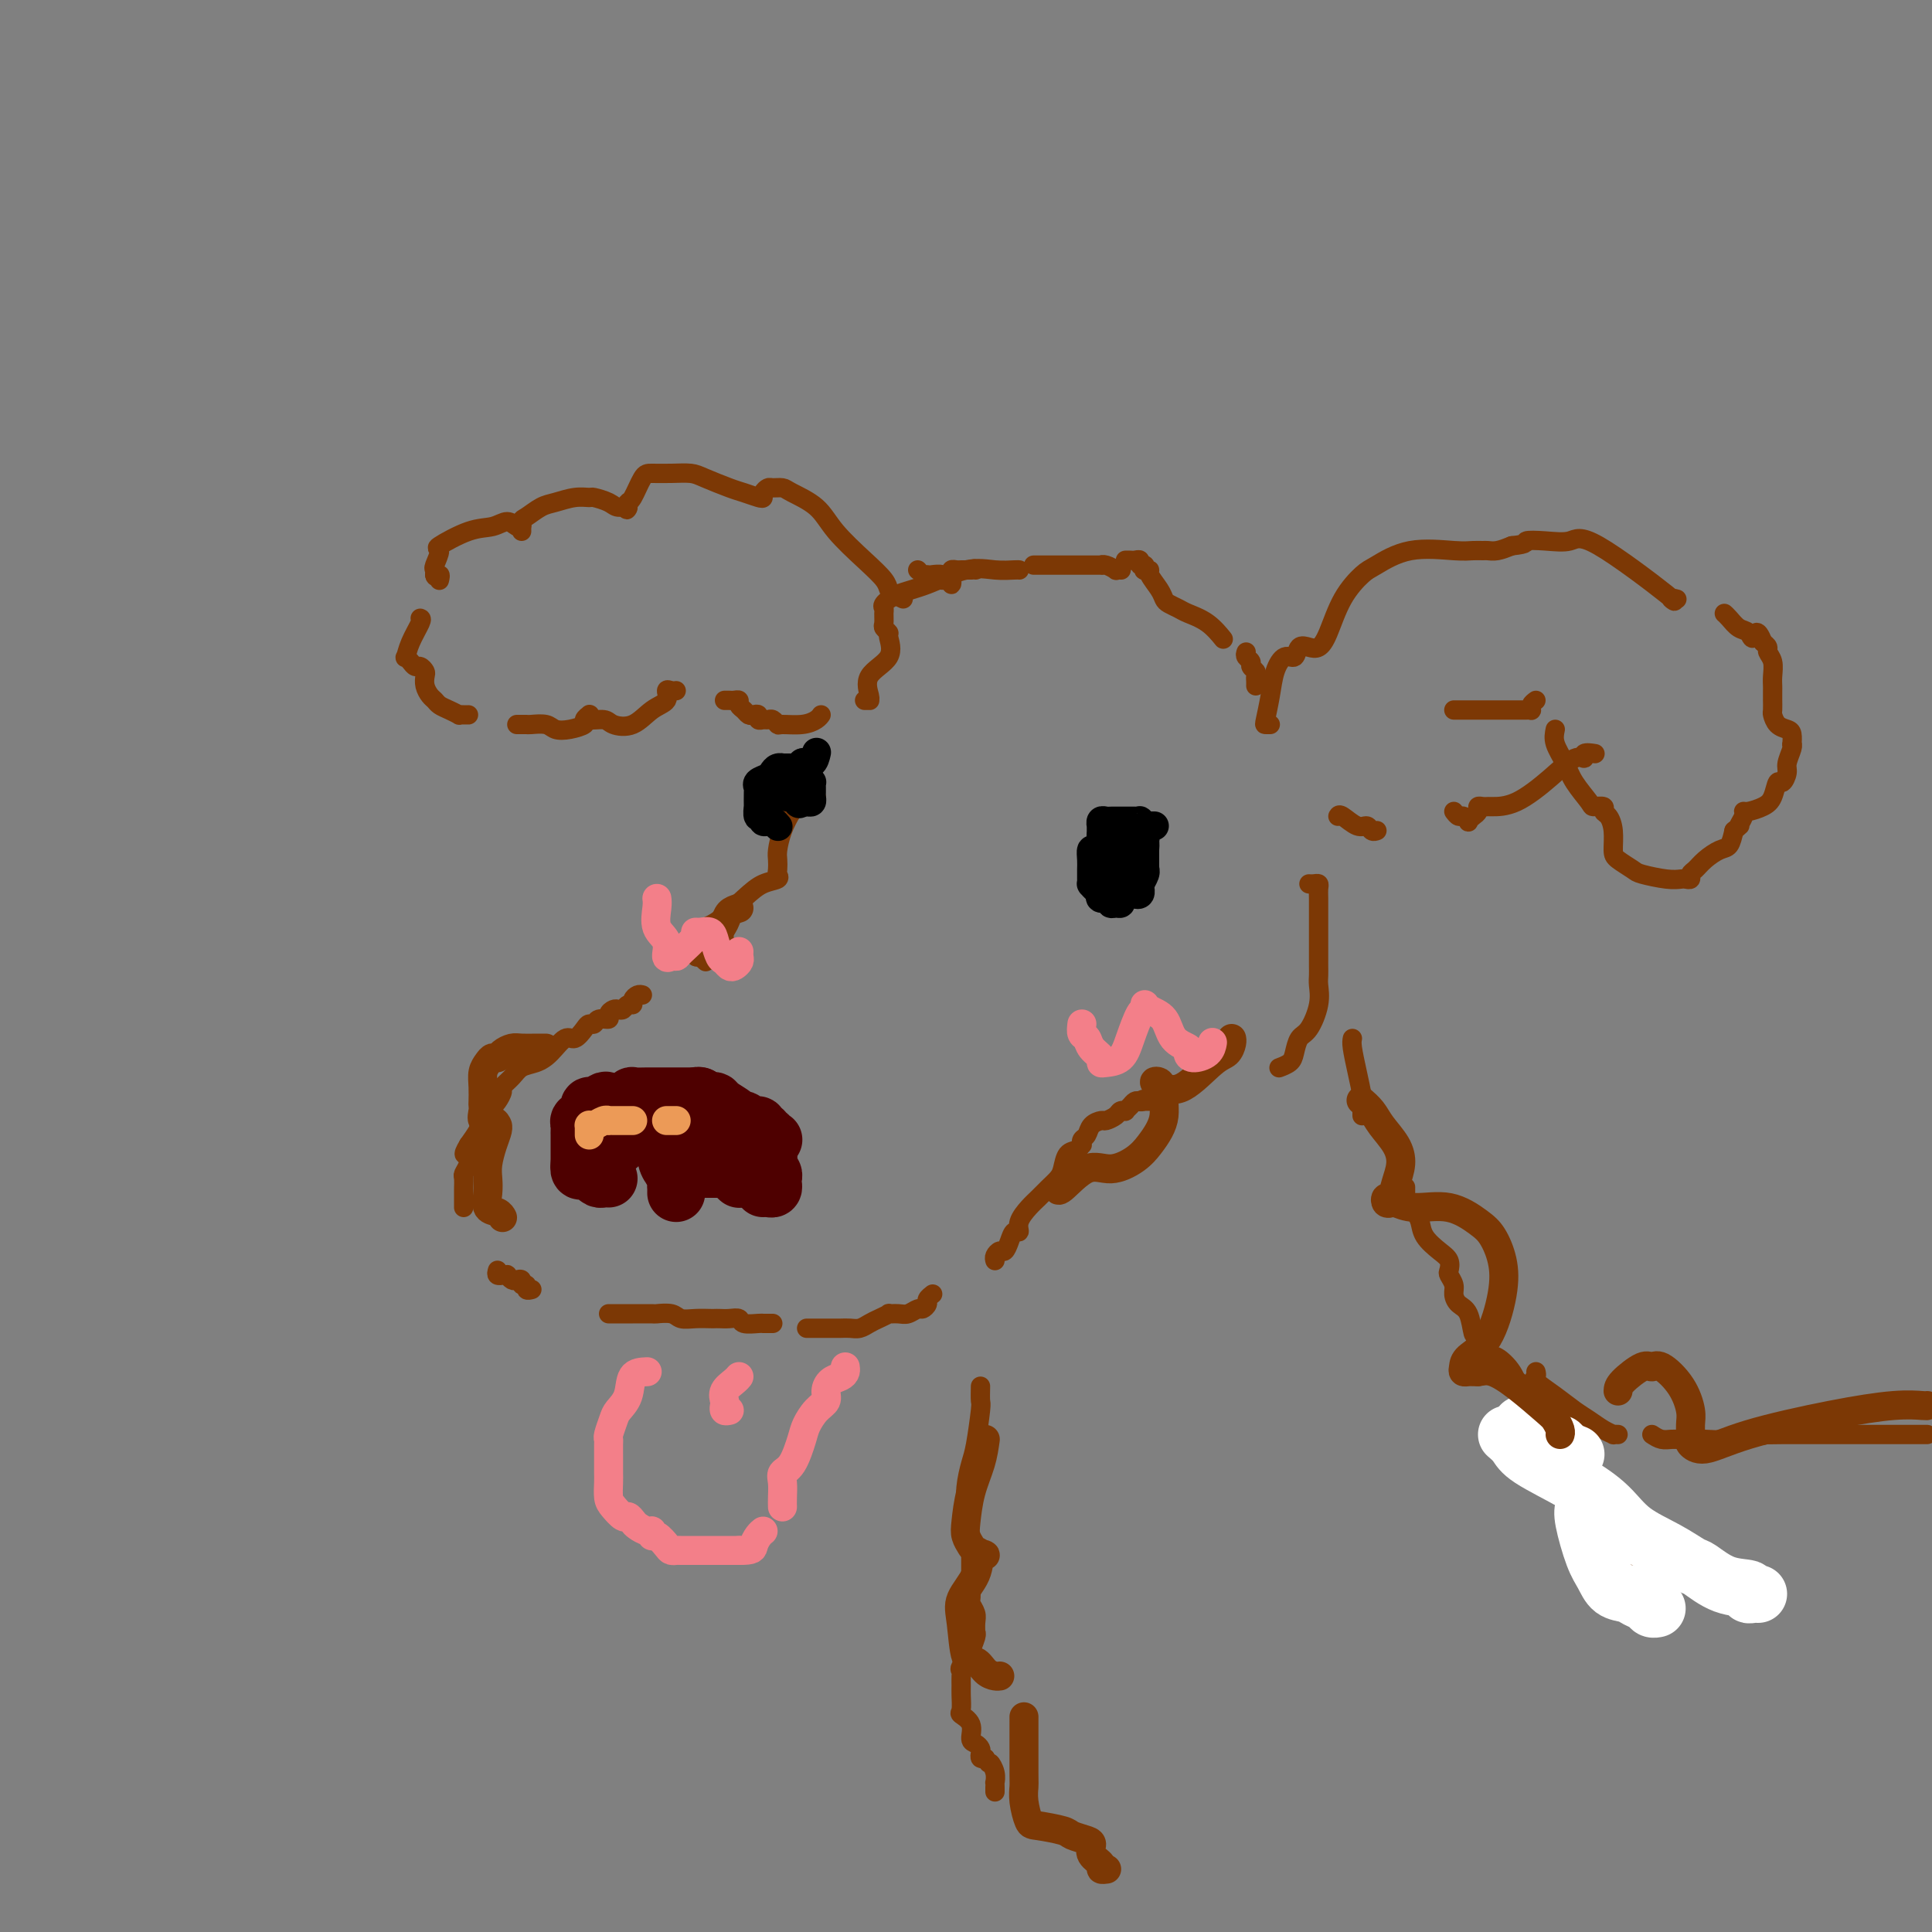 <svg viewBox='0 0 400 400' version='1.1' xmlns='http://www.w3.org/2000/svg' xmlns:xlink='http://www.w3.org/1999/xlink'><rect x="0" y="0" width="400" height="400" fill="#808080" stroke="none"/><g fill='none' stroke='rgb(124,56,5)' stroke-width='4' stroke-linecap='round' stroke-linejoin='round'><path d='M187,124c-0.741,-0.348 -1.483,-0.696 -2,-1c-0.517,-0.304 -0.811,-0.563 -1,-1c-0.189,-0.437 -0.275,-1.052 -1,-2c-0.725,-0.948 -2.091,-2.230 -4,-4c-1.909,-1.770 -4.361,-4.029 -6,-6c-1.639,-1.971 -2.466,-3.653 -4,-5c-1.534,-1.347 -3.774,-2.358 -5,-3c-1.226,-0.642 -1.439,-0.915 -2,-1c-0.561,-0.085 -1.472,0.016 -2,0c-0.528,-0.016 -0.673,-0.151 -1,0c-0.327,0.151 -0.837,0.588 -1,1c-0.163,0.412 0.020,0.797 0,1c-0.020,0.203 -0.245,0.222 -1,0c-0.755,-0.222 -2.042,-0.687 -3,-1c-0.958,-0.313 -1.587,-0.476 -3,-1c-1.413,-0.524 -3.610,-1.408 -5,-2c-1.390,-0.592 -1.973,-0.890 -3,-1c-1.027,-0.110 -2.500,-0.030 -4,0c-1.500,0.030 -3.029,0.011 -4,0c-0.971,-0.011 -1.384,-0.013 -2,1c-0.616,1.013 -1.435,3.042 -2,4c-0.565,0.958 -0.876,0.845 -1,1c-0.124,0.155 -0.062,0.577 0,1'/><path d='M130,105c-0.672,1.071 0.148,0.249 0,0c-0.148,-0.249 -1.263,0.076 -2,0c-0.737,-0.076 -1.096,-0.553 -2,-1c-0.904,-0.447 -2.352,-0.864 -3,-1c-0.648,-0.136 -0.496,0.009 -1,0c-0.504,-0.009 -1.666,-0.173 -3,0c-1.334,0.173 -2.841,0.682 -4,1c-1.159,0.318 -1.971,0.446 -3,1c-1.029,0.554 -2.275,1.535 -3,2c-0.725,0.465 -0.929,0.413 -1,1c-0.071,0.587 -0.010,1.813 0,2c0.010,0.187 -0.029,-0.664 0,-1c0.029,-0.336 0.128,-0.156 0,0c-0.128,0.156 -0.484,0.287 -1,0c-0.516,-0.287 -1.191,-0.994 -2,-1c-0.809,-0.006 -1.751,0.688 -3,1c-1.249,0.312 -2.804,0.240 -5,1c-2.196,0.760 -5.033,2.350 -6,3c-0.967,0.650 -0.063,0.360 0,1c0.063,0.640 -0.714,2.211 -1,3c-0.286,0.789 -0.082,0.797 0,1c0.082,0.203 0.041,0.602 0,1'/><path d='M90,119c0.071,0.869 0.750,0.042 1,0c0.250,-0.042 0.071,0.702 0,1c-0.071,0.298 -0.036,0.149 0,0'/><path d='M87,128c0.198,0.062 0.396,0.124 0,1c-0.396,0.876 -1.385,2.564 -2,4c-0.615,1.436 -0.856,2.618 -1,3c-0.144,0.382 -0.193,-0.038 0,0c0.193,0.038 0.626,0.534 1,1c0.374,0.466 0.688,0.901 1,1c0.312,0.099 0.622,-0.138 1,0c0.378,0.138 0.822,0.653 1,1c0.178,0.347 0.088,0.527 0,1c-0.088,0.473 -0.176,1.240 0,2c0.176,0.760 0.615,1.514 1,2c0.385,0.486 0.715,0.705 1,1c0.285,0.295 0.524,0.668 1,1c0.476,0.332 1.189,0.625 2,1c0.811,0.375 1.720,0.833 2,1c0.280,0.167 -0.069,0.045 0,0c0.069,-0.045 0.557,-0.012 1,0c0.443,0.012 0.841,0.003 1,0c0.159,-0.003 0.080,-0.002 0,0'/><path d='M107,150c0.451,-0.001 0.901,-0.001 1,0c0.099,0.001 -0.154,0.004 0,0c0.154,-0.004 0.715,-0.014 1,0c0.285,0.014 0.294,0.053 1,0c0.706,-0.053 2.107,-0.199 3,0c0.893,0.199 1.276,0.743 2,1c0.724,0.257 1.787,0.227 3,0c1.213,-0.227 2.574,-0.650 3,-1c0.426,-0.350 -0.085,-0.626 0,-1c0.085,-0.374 0.765,-0.847 1,-1c0.235,-0.153 0.025,0.015 0,0c-0.025,-0.015 0.135,-0.212 0,0c-0.135,0.212 -0.564,0.831 0,1c0.564,0.169 2.120,-0.114 3,0c0.880,0.114 1.082,0.626 2,1c0.918,0.374 2.550,0.612 4,0c1.450,-0.612 2.718,-2.073 4,-3c1.282,-0.927 2.578,-1.320 3,-2c0.422,-0.680 -0.031,-1.646 0,-2c0.031,-0.354 0.547,-0.095 1,0c0.453,0.095 0.844,0.027 1,0c0.156,-0.027 0.078,-0.014 0,0'/><path d='M150,145c0.341,-0.007 0.683,-0.013 1,0c0.317,0.013 0.610,0.046 1,0c0.390,-0.046 0.878,-0.170 1,0c0.122,0.170 -0.121,0.633 0,1c0.121,0.367 0.606,0.638 1,1c0.394,0.362 0.697,0.815 1,1c0.303,0.185 0.606,0.102 1,0c0.394,-0.102 0.879,-0.225 1,0c0.121,0.225 -0.122,0.796 0,1c0.122,0.204 0.607,0.040 1,0c0.393,-0.040 0.692,0.042 1,0c0.308,-0.042 0.625,-0.210 1,0c0.375,0.210 0.808,0.799 1,1c0.192,0.201 0.143,0.015 1,0c0.857,-0.015 2.622,0.140 4,0c1.378,-0.140 2.371,-0.576 3,-1c0.629,-0.424 0.894,-0.835 1,-1c0.106,-0.165 0.053,-0.082 0,0'/><path d='M211,118c0.026,0.006 0.053,0.011 0,0c-0.053,-0.011 -0.184,-0.040 -1,0c-0.816,0.040 -2.317,0.147 -4,0c-1.683,-0.147 -3.547,-0.548 -6,0c-2.453,0.548 -5.495,2.044 -8,3c-2.505,0.956 -4.475,1.373 -6,2c-1.525,0.627 -2.606,1.463 -3,2c-0.394,0.537 -0.102,0.774 0,1c0.102,0.226 0.012,0.439 0,1c-0.012,0.561 0.053,1.469 0,2c-0.053,0.531 -0.226,0.686 0,1c0.226,0.314 0.849,0.788 1,1c0.151,0.212 -0.170,0.162 0,1c0.170,0.838 0.831,2.564 0,4c-0.831,1.436 -3.155,2.581 -4,4c-0.845,1.419 -0.213,3.112 0,4c0.213,0.888 0.005,0.970 0,1c-0.005,0.030 0.191,0.008 0,0c-0.191,-0.008 -0.769,-0.002 -1,0c-0.231,0.002 -0.116,0.001 0,0'/><path d='M169,165c-0.243,-0.077 -0.486,-0.155 -1,0c-0.514,0.155 -1.301,0.541 -2,1c-0.699,0.459 -1.312,0.991 -2,2c-0.688,1.009 -1.453,2.494 -2,4c-0.547,1.506 -0.876,3.034 -1,4c-0.124,0.966 -0.042,1.371 0,2c0.042,0.629 0.043,1.482 0,2c-0.043,0.518 -0.132,0.703 0,1c0.132,0.297 0.483,0.708 0,1c-0.483,0.292 -1.800,0.466 -3,1c-1.200,0.534 -2.284,1.429 -4,3c-1.716,1.571 -4.063,3.819 -6,5c-1.937,1.181 -3.462,1.296 -4,2c-0.538,0.704 -0.088,1.996 0,3c0.088,1.004 -0.186,1.719 0,2c0.186,0.281 0.833,0.127 1,0c0.167,-0.127 -0.147,-0.226 0,0c0.147,0.226 0.756,0.779 1,1c0.244,0.221 0.122,0.111 0,0'/><path d='M190,118c0.000,0.000 0.100,0.100 0.1,0.1'/><path d='M191,119c0.293,0.002 0.585,0.004 1,0c0.415,-0.004 0.951,-0.015 1,0c0.049,0.015 -0.389,0.055 0,0c0.389,-0.055 1.607,-0.206 2,0c0.393,0.206 -0.038,0.770 0,1c0.038,0.230 0.546,0.125 1,0c0.454,-0.125 0.853,-0.272 1,0c0.147,0.272 0.042,0.963 0,1c-0.042,0.037 -0.022,-0.578 0,-1c0.022,-0.422 0.047,-0.649 0,-1c-0.047,-0.351 -0.167,-0.826 0,-1c0.167,-0.174 0.622,-0.047 1,0c0.378,0.047 0.679,0.013 1,0c0.321,-0.013 0.663,-0.004 1,0c0.337,0.004 0.668,0.002 1,0'/><path d='M201,118c0.845,-0.464 0.958,-0.125 1,0c0.042,0.125 0.012,0.036 0,0c-0.012,-0.036 -0.006,-0.018 0,0'/><path d='M214,117c0.188,0.000 0.377,0.000 1,0c0.623,-0.000 1.681,-0.000 3,0c1.319,0.000 2.899,0.000 4,0c1.101,-0.000 1.722,-0.001 2,0c0.278,0.001 0.212,0.004 1,0c0.788,-0.004 2.431,-0.015 3,0c0.569,0.015 0.065,0.057 0,0c-0.065,-0.057 0.309,-0.211 1,0c0.691,0.211 1.701,0.789 2,1c0.299,0.211 -0.112,0.057 0,0c0.112,-0.057 0.746,-0.016 1,0c0.254,0.016 0.127,0.008 0,0'/><path d='M233,116c0.342,-0.009 0.684,-0.017 1,0c0.316,0.017 0.607,0.061 1,0c0.393,-0.061 0.889,-0.226 1,0c0.111,0.226 -0.162,0.845 0,1c0.162,0.155 0.760,-0.153 1,0c0.240,0.153 0.124,0.769 0,1c-0.124,0.231 -0.254,0.079 0,0c0.254,-0.079 0.893,-0.085 1,0c0.107,0.085 -0.319,0.260 0,1c0.319,0.740 1.382,2.043 2,3c0.618,0.957 0.791,1.567 1,2c0.209,0.433 0.456,0.687 1,1c0.544,0.313 1.386,0.683 2,1c0.614,0.317 1.000,0.580 2,1c1.000,0.420 2.615,0.998 4,2c1.385,1.002 2.538,2.429 3,3c0.462,0.571 0.231,0.285 0,0'/><path d='M258,135c-0.121,0.333 -0.243,0.667 0,1c0.243,0.333 0.850,0.666 1,1c0.150,0.334 -0.156,0.667 0,1c0.156,0.333 0.774,0.664 1,1c0.226,0.336 0.061,0.678 0,1c-0.061,0.322 -0.016,0.625 0,1c0.016,0.375 0.005,0.821 0,1c-0.005,0.179 -0.002,0.089 0,0'/><path d='M263,150c-0.397,-0.005 -0.794,-0.009 -1,0c-0.206,0.009 -0.220,0.033 0,-1c0.220,-1.033 0.674,-3.121 1,-5c0.326,-1.879 0.524,-3.547 1,-5c0.476,-1.453 1.230,-2.689 2,-3c0.770,-0.311 1.557,0.303 2,0c0.443,-0.303 0.543,-1.525 1,-2c0.457,-0.475 1.270,-0.204 2,0c0.730,0.204 1.375,0.341 2,0c0.625,-0.341 1.229,-1.160 2,-3c0.771,-1.840 1.708,-4.699 3,-7c1.292,-2.301 2.940,-4.042 4,-5c1.060,-0.958 1.531,-1.132 3,-2c1.469,-0.868 3.937,-2.429 7,-3c3.063,-0.571 6.721,-0.152 9,0c2.279,0.152 3.180,0.038 4,0c0.820,-0.038 1.560,0.000 2,0c0.440,-0.000 0.580,-0.038 1,0c0.420,0.038 1.120,0.154 2,0c0.880,-0.154 1.940,-0.577 3,-1'/><path d='M313,113c3.757,-0.374 2.649,-0.810 3,-1c0.351,-0.190 2.163,-0.135 4,0c1.837,0.135 3.701,0.352 5,0c1.299,-0.352 2.033,-1.271 6,1c3.967,2.271 11.166,7.732 14,10c2.834,2.268 1.301,1.341 1,1c-0.301,-0.341 0.628,-0.098 1,0c0.372,0.098 0.186,0.049 0,0'/><path d='M277,169c0.138,-0.235 0.275,-0.469 1,0c0.725,0.469 2.037,1.642 3,2c0.963,0.358 1.579,-0.100 2,0c0.421,0.100 0.649,0.759 1,1c0.351,0.241 0.825,0.065 1,0c0.175,-0.065 0.050,-0.019 0,0c-0.050,0.019 -0.025,0.009 0,0'/><path d='M301,168c0.341,0.451 0.683,0.902 1,1c0.317,0.098 0.611,-0.159 1,0c0.389,0.159 0.874,0.732 1,1c0.126,0.268 -0.107,0.229 0,0c0.107,-0.229 0.554,-0.650 1,-1c0.446,-0.350 0.890,-0.630 1,-1c0.110,-0.370 -0.114,-0.831 0,-1c0.114,-0.169 0.565,-0.045 1,0c0.435,0.045 0.853,0.011 1,0c0.147,-0.011 0.024,-0.001 0,0c-0.024,0.001 0.050,-0.009 1,0c0.950,0.009 2.774,0.037 5,-1c2.226,-1.037 4.852,-3.139 7,-5c2.148,-1.861 3.816,-3.479 5,-4c1.184,-0.521 1.884,0.056 2,0c0.116,-0.056 -0.354,-0.746 0,-1c0.354,-0.254 1.530,-0.073 2,0c0.470,0.073 0.235,0.036 0,0'/><path d='M322,151c-0.189,0.906 -0.378,1.812 0,3c0.378,1.188 1.325,2.657 2,4c0.675,1.343 1.080,2.559 2,4c0.920,1.441 2.354,3.106 3,4c0.646,0.894 0.503,1.018 1,1c0.497,-0.018 1.636,-0.177 2,0c0.364,0.177 -0.045,0.690 0,1c0.045,0.310 0.544,0.415 1,1c0.456,0.585 0.868,1.648 1,3c0.132,1.352 -0.015,2.993 0,4c0.015,1.007 0.193,1.380 1,2c0.807,0.620 2.243,1.486 3,2c0.757,0.514 0.834,0.674 2,1c1.166,0.326 3.422,0.816 5,1c1.578,0.184 2.478,0.061 3,0c0.522,-0.061 0.667,-0.060 1,0c0.333,0.060 0.855,0.181 1,0c0.145,-0.181 -0.088,-0.663 0,-1c0.088,-0.337 0.496,-0.530 1,-1c0.504,-0.470 1.104,-1.219 2,-2c0.896,-0.781 2.087,-1.595 3,-2c0.913,-0.405 1.546,-0.401 2,-1c0.454,-0.599 0.727,-1.799 1,-3'/><path d='M359,172c1.866,-1.669 1.031,-0.842 1,-1c-0.031,-0.158 0.741,-1.301 1,-2c0.259,-0.699 0.006,-0.956 0,-1c-0.006,-0.044 0.236,0.123 1,0c0.764,-0.123 2.051,-0.537 3,-1c0.949,-0.463 1.560,-0.976 2,-2c0.440,-1.024 0.710,-2.558 1,-3c0.290,-0.442 0.600,0.207 1,0c0.400,-0.207 0.892,-1.269 1,-2c0.108,-0.731 -0.167,-1.131 0,-2c0.167,-0.869 0.775,-2.208 1,-3c0.225,-0.792 0.068,-1.037 0,-1c-0.068,0.037 -0.046,0.357 0,0c0.046,-0.357 0.118,-1.390 0,-2c-0.118,-0.610 -0.424,-0.798 -1,-1c-0.576,-0.202 -1.422,-0.417 -2,-1c-0.578,-0.583 -0.887,-1.532 -1,-2c-0.113,-0.468 -0.030,-0.454 0,-1c0.030,-0.546 0.008,-1.651 0,-2c-0.008,-0.349 -0.002,0.059 0,0c0.002,-0.059 0.002,-0.586 0,-1c-0.002,-0.414 -0.004,-0.717 0,-1c0.004,-0.283 0.016,-0.548 0,-1c-0.016,-0.452 -0.060,-1.091 0,-2c0.060,-0.909 0.222,-2.089 0,-3c-0.222,-0.911 -0.829,-1.553 -1,-2c-0.171,-0.447 0.094,-0.699 0,-1c-0.094,-0.301 -0.547,-0.650 -1,-1'/><path d='M365,133c-1.345,-3.578 -1.709,-1.523 -2,-1c-0.291,0.523 -0.509,-0.487 -1,-1c-0.491,-0.513 -1.255,-0.529 -2,-1c-0.745,-0.471 -1.470,-1.396 -2,-2c-0.530,-0.604 -0.866,-0.887 -1,-1c-0.134,-0.113 -0.067,-0.057 0,0'/><path d='M318,145c-0.418,0.309 -0.837,0.619 -1,1c-0.163,0.381 -0.071,0.834 0,1c0.071,0.166 0.122,0.044 0,0c-0.122,-0.044 -0.418,-0.012 -1,0c-0.582,0.012 -1.451,0.003 -2,0c-0.549,-0.003 -0.778,-0.001 -1,0c-0.222,0.001 -0.437,0.000 -1,0c-0.563,-0.000 -1.472,-0.000 -2,0c-0.528,0.000 -0.673,0.000 -1,0c-0.327,-0.000 -0.837,-0.000 -1,0c-0.163,0.000 0.019,0.000 0,0c-0.019,-0.000 -0.240,-0.000 -1,0c-0.760,0.000 -2.060,0.000 -3,0c-0.940,-0.000 -1.520,-0.000 -2,0c-0.480,0.000 -0.860,0.000 -1,0c-0.140,-0.000 -0.040,-0.000 0,0c0.040,0.000 0.020,0.000 0,0'/><path d='M271,183c0.309,0.019 0.619,0.038 1,0c0.381,-0.038 0.834,-0.133 1,0c0.166,0.133 0.044,0.493 0,1c-0.044,0.507 -0.012,1.162 0,2c0.012,0.838 0.003,1.859 0,3c-0.003,1.141 -0.001,2.403 0,3c0.001,0.597 0.000,0.528 0,1c-0.000,0.472 -0.000,1.485 0,2c0.000,0.515 -0.000,0.532 0,1c0.000,0.468 0.000,1.385 0,2c-0.000,0.615 -0.000,0.926 0,1c0.000,0.074 0.002,-0.089 0,0c-0.002,0.089 -0.006,0.430 0,1c0.006,0.570 0.023,1.369 0,2c-0.023,0.631 -0.086,1.093 0,2c0.086,0.907 0.323,2.260 0,4c-0.323,1.740 -1.204,3.867 -2,5c-0.796,1.133 -1.506,1.270 -2,2c-0.494,0.730 -0.772,2.051 -1,3c-0.228,0.949 -0.408,1.525 -1,2c-0.592,0.475 -1.598,0.850 -2,1c-0.402,0.150 -0.201,0.075 0,0'/><path d='M133,206c-0.303,-0.081 -0.606,-0.162 -1,0c-0.394,0.162 -0.879,0.565 -1,1c-0.121,0.435 0.123,0.900 0,1c-0.123,0.100 -0.612,-0.167 -1,0c-0.388,0.167 -0.677,0.767 -1,1c-0.323,0.233 -0.682,0.100 -1,0c-0.318,-0.100 -0.596,-0.166 -1,0c-0.404,0.166 -0.935,0.566 -1,1c-0.065,0.434 0.334,0.902 0,1c-0.334,0.098 -1.402,-0.176 -2,0c-0.598,0.176 -0.726,0.801 -1,1c-0.274,0.199 -0.695,-0.028 -1,0c-0.305,0.028 -0.493,0.312 -1,1c-0.507,0.688 -1.333,1.780 -2,2c-0.667,0.220 -1.175,-0.433 -2,0c-0.825,0.433 -1.966,1.951 -3,3c-1.034,1.049 -1.961,1.628 -3,2c-1.039,0.372 -2.190,0.537 -3,1c-0.810,0.463 -1.278,1.224 -2,2c-0.722,0.776 -1.699,1.569 -2,2c-0.301,0.431 0.073,0.502 0,1c-0.073,0.498 -0.593,1.424 -1,2c-0.407,0.576 -0.700,0.800 -1,1c-0.300,0.200 -0.608,0.374 -1,1c-0.392,0.626 -0.868,1.704 -1,2c-0.132,0.296 0.080,-0.190 0,0c-0.080,0.190 -0.451,1.054 -1,2c-0.549,0.946 -1.274,1.973 -2,3'/><path d='M97,237c-1.718,2.837 -0.513,1.930 0,2c0.513,0.070 0.334,1.118 0,2c-0.334,0.882 -0.821,1.598 -1,2c-0.179,0.402 -0.048,0.489 0,1c0.048,0.511 0.013,1.447 0,2c-0.013,0.553 -0.003,0.723 0,1c0.003,0.277 0.001,0.663 0,1c-0.001,0.337 -0.000,0.626 0,1c0.000,0.374 0.000,0.831 0,1c-0.000,0.169 -0.000,0.048 0,0c0.000,-0.048 0.000,-0.024 0,0'/><path d='M103,263c-0.122,0.422 -0.244,0.844 0,1c0.244,0.156 0.853,0.045 1,0c0.147,-0.045 -0.168,-0.026 0,0c0.168,0.026 0.820,0.058 1,0c0.180,-0.058 -0.110,-0.208 0,0c0.110,0.208 0.622,0.773 1,1c0.378,0.227 0.622,0.117 1,0c0.378,-0.117 0.890,-0.242 1,0c0.110,0.242 -0.180,0.849 0,1c0.180,0.151 0.832,-0.155 1,0c0.168,0.155 -0.147,0.773 0,1c0.147,0.227 0.756,0.065 1,0c0.244,-0.065 0.122,-0.032 0,0'/><path d='M126,272c0.225,0.000 0.450,0.000 1,0c0.550,-0.000 1.425,-0.001 2,0c0.575,0.001 0.849,0.004 2,0c1.151,-0.004 3.178,-0.015 4,0c0.822,0.015 0.437,0.057 1,0c0.563,-0.057 2.073,-0.211 3,0c0.927,0.211 1.270,0.789 2,1c0.730,0.211 1.847,0.057 3,0c1.153,-0.057 2.341,-0.016 3,0c0.659,0.016 0.791,0.008 1,0c0.209,-0.008 0.497,-0.016 1,0c0.503,0.016 1.220,0.057 2,0c0.780,-0.057 1.623,-0.211 2,0c0.377,0.211 0.287,0.789 1,1c0.713,0.211 2.230,0.057 3,0c0.770,-0.057 0.794,-0.015 1,0c0.206,0.015 0.594,0.004 1,0c0.406,-0.004 0.830,-0.001 1,0c0.170,0.001 0.085,0.001 0,0'/><path d='M167,275c0.758,0.000 1.515,0.000 2,0c0.485,-0.000 0.696,-0.000 1,0c0.304,0.000 0.700,0.001 1,0c0.300,-0.001 0.503,-0.003 1,0c0.497,0.003 1.287,0.012 2,0c0.713,-0.012 1.348,-0.046 2,0c0.652,0.046 1.322,0.170 2,0c0.678,-0.170 1.365,-0.634 2,-1c0.635,-0.366 1.220,-0.633 2,-1c0.780,-0.367 1.757,-0.834 2,-1c0.243,-0.166 -0.248,-0.029 0,0c0.248,0.029 1.233,-0.048 2,0c0.767,0.048 1.315,0.220 2,0c0.685,-0.220 1.508,-0.833 2,-1c0.492,-0.167 0.654,0.113 1,0c0.346,-0.113 0.877,-0.619 1,-1c0.123,-0.381 -0.163,-0.638 0,-1c0.163,-0.362 0.775,-0.828 1,-1c0.225,-0.172 0.064,-0.049 0,0c-0.064,0.049 -0.032,0.025 0,0'/><path d='M206,261c-0.090,-0.298 -0.179,-0.595 0,-1c0.179,-0.405 0.627,-0.916 1,-1c0.373,-0.084 0.673,0.260 1,0c0.327,-0.260 0.682,-1.123 1,-2c0.318,-0.877 0.599,-1.768 1,-2c0.401,-0.232 0.922,0.195 1,0c0.078,-0.195 -0.288,-1.011 0,-2c0.288,-0.989 1.229,-2.150 2,-3c0.771,-0.850 1.371,-1.387 2,-2c0.629,-0.613 1.285,-1.302 2,-2c0.715,-0.698 1.488,-1.407 2,-2c0.512,-0.593 0.764,-1.072 1,-2c0.236,-0.928 0.455,-2.304 1,-3c0.545,-0.696 1.417,-0.710 2,-1c0.583,-0.290 0.876,-0.855 1,-1c0.124,-0.145 0.079,0.129 0,0c-0.079,-0.129 -0.191,-0.661 0,-1c0.191,-0.339 0.685,-0.486 1,-1c0.315,-0.514 0.451,-1.395 1,-2c0.549,-0.605 1.510,-0.933 2,-1c0.490,-0.067 0.509,0.126 1,0c0.491,-0.126 1.455,-0.573 2,-1c0.545,-0.427 0.671,-0.836 1,-1c0.329,-0.164 0.862,-0.083 1,0c0.138,0.083 -0.118,0.166 0,0c0.118,-0.166 0.609,-0.583 1,-1c0.391,-0.417 0.683,-0.833 1,-1c0.317,-0.167 0.658,-0.083 1,0'/><path d='M236,228c1.482,-0.774 0.187,-0.207 0,0c-0.187,0.207 0.733,0.056 1,0c0.267,-0.056 -0.121,-0.015 0,0c0.121,0.015 0.749,0.004 1,0c0.251,-0.004 0.126,-0.002 0,0'/><path d='M280,215c-0.083,0.416 -0.166,0.832 0,2c0.166,1.168 0.580,3.087 1,5c0.420,1.913 0.844,3.819 1,5c0.156,1.181 0.042,1.636 0,2c-0.042,0.364 -0.011,0.636 0,1c0.011,0.364 0.003,0.818 0,1c-0.003,0.182 -0.002,0.091 0,0'/><path d='M291,246c0.002,-0.205 0.003,-0.409 0,0c-0.003,0.409 -0.012,1.433 0,2c0.012,0.567 0.045,0.679 0,1c-0.045,0.321 -0.169,0.851 0,1c0.169,0.149 0.629,-0.084 1,0c0.371,0.084 0.653,0.483 1,1c0.347,0.517 0.759,1.151 1,2c0.241,0.849 0.312,1.914 1,3c0.688,1.086 1.992,2.192 3,3c1.008,0.808 1.720,1.319 2,2c0.280,0.681 0.130,1.534 0,2c-0.130,0.466 -0.238,0.545 0,1c0.238,0.455 0.824,1.286 1,2c0.176,0.714 -0.056,1.313 0,2c0.056,0.687 0.399,1.463 1,2c0.601,0.537 1.458,0.835 2,2c0.542,1.165 0.768,3.196 1,4c0.232,0.804 0.470,0.382 1,1c0.530,0.618 1.350,2.276 2,3c0.650,0.724 1.128,0.515 2,1c0.872,0.485 2.138,1.666 3,3c0.862,1.334 1.319,2.821 2,4c0.681,1.179 1.587,2.049 2,3c0.413,0.951 0.332,1.981 1,3c0.668,1.019 2.084,2.027 3,3c0.916,0.973 1.334,1.912 2,3c0.666,1.088 1.582,2.325 2,3c0.418,0.675 0.339,0.789 1,2c0.661,1.211 2.063,3.518 3,5c0.937,1.482 1.411,2.138 2,3c0.589,0.862 1.295,1.931 2,3'/><path d='M333,316c4.817,7.065 2.858,4.729 2,4c-0.858,-0.729 -0.616,0.150 0,1c0.616,0.850 1.604,1.671 2,2c0.396,0.329 0.198,0.164 0,0'/><path d='M203,287c-0.024,1.230 -0.049,2.460 0,3c0.049,0.540 0.171,0.391 0,2c-0.171,1.609 -0.634,4.976 -1,7c-0.366,2.024 -0.634,2.704 -1,4c-0.366,1.296 -0.830,3.209 -1,5c-0.170,1.791 -0.046,3.461 0,4c0.046,0.539 0.012,-0.051 0,0c-0.012,0.051 -0.003,0.745 0,1c0.003,0.255 0.001,0.073 0,0c-0.001,-0.073 -0.000,-0.036 0,0'/><path d='M201,319c0.000,0.689 0.000,1.379 0,2c-0.000,0.621 -0.001,1.174 0,2c0.001,0.826 0.004,1.926 0,3c-0.004,1.074 -0.015,2.121 0,3c0.015,0.879 0.057,1.588 0,2c-0.057,0.412 -0.212,0.527 0,1c0.212,0.473 0.790,1.305 1,2c0.210,0.695 0.052,1.255 0,2c-0.052,0.745 0.002,1.676 0,2c-0.002,0.324 -0.061,0.041 0,0c0.061,-0.041 0.241,0.160 0,1c-0.241,0.840 -0.902,2.318 -1,3c-0.098,0.682 0.366,0.567 0,1c-0.366,0.433 -1.562,1.413 -2,2c-0.438,0.587 -0.117,0.781 0,1c0.117,0.219 0.029,0.464 0,1c-0.029,0.536 -0.000,1.364 0,2c0.000,0.636 -0.029,1.081 0,2c0.029,0.919 0.116,2.312 0,3c-0.116,0.688 -0.434,0.671 0,1c0.434,0.329 1.619,1.005 2,2c0.381,0.995 -0.042,2.309 0,3c0.042,0.691 0.550,0.760 1,1c0.450,0.240 0.842,0.652 1,1c0.158,0.348 0.081,0.632 0,1c-0.081,0.368 -0.166,0.819 0,1c0.166,0.181 0.583,0.090 1,0'/><path d='M204,364c0.939,1.686 0.788,0.899 1,1c0.212,0.101 0.789,1.088 1,2c0.211,0.912 0.057,1.747 0,2c-0.057,0.253 -0.015,-0.077 0,0c0.015,0.077 0.004,0.559 0,1c-0.004,0.441 -0.001,0.840 0,1c0.001,0.160 0.001,0.080 0,0'/><path d='M318,284c0.094,0.379 0.188,0.759 0,1c-0.188,0.241 -0.658,0.344 0,1c0.658,0.656 2.443,1.864 4,3c1.557,1.136 2.885,2.199 4,3c1.115,0.801 2.015,1.339 3,2c0.985,0.661 2.054,1.445 3,2c0.946,0.555 1.769,0.881 2,1c0.231,0.119 -0.130,0.032 0,0c0.130,-0.032 0.751,-0.009 1,0c0.249,0.009 0.124,0.005 0,0'/><path d='M342,297c0.645,0.423 1.290,0.846 2,1c0.710,0.154 1.485,0.037 2,0c0.515,-0.037 0.770,0.004 2,0c1.230,-0.004 3.436,-0.054 5,0c1.564,0.054 2.486,0.211 5,0c2.514,-0.211 6.619,-0.788 8,-1c1.381,-0.212 0.037,-0.057 0,0c-0.037,0.057 1.231,0.015 3,0c1.769,-0.015 4.038,-0.004 6,0c1.962,0.004 3.617,0.001 5,0c1.383,-0.001 2.492,-0.000 4,0c1.508,0.000 3.413,0.000 5,0c1.587,-0.000 2.856,-0.000 4,0c1.144,0.000 2.162,0.000 3,0c0.838,-0.000 1.495,-0.000 2,0c0.505,0.000 0.859,0.000 1,0c0.141,-0.000 0.071,-0.000 0,0'/></g>
<g fill='none' stroke='rgb(255,255,255)' stroke-width='12' stroke-linecap='round' stroke-linejoin='round'><path d='M312,297c0.729,0.626 1.459,1.251 2,2c0.541,0.749 0.895,1.621 3,3c2.105,1.379 5.961,3.267 9,5c3.039,1.733 5.259,3.313 7,5c1.741,1.687 3.002,3.482 5,5c1.998,1.518 4.733,2.760 7,4c2.267,1.240 4.067,2.480 5,3c0.933,0.520 0.999,0.321 2,1c1.001,0.679 2.937,2.234 5,3c2.063,0.766 4.252,0.741 5,1c0.748,0.259 0.056,0.801 0,1c-0.056,0.199 0.523,0.053 1,0c0.477,-0.053 0.850,-0.015 1,0c0.150,0.015 0.075,0.008 0,0'/><path d='M328,312c-0.176,0.574 -0.353,1.148 0,3c0.353,1.852 1.235,4.983 2,7c0.765,2.017 1.413,2.922 2,4c0.587,1.078 1.113,2.331 2,3c0.887,0.669 2.136,0.754 3,1c0.864,0.246 1.342,0.654 2,1c0.658,0.346 1.496,0.629 2,1c0.504,0.371 0.674,0.831 1,1c0.326,0.169 0.807,0.048 1,0c0.193,-0.048 0.096,-0.024 0,0'/><path d='M315,295c0.348,-0.100 0.695,-0.199 1,0c0.305,0.199 0.567,0.697 1,1c0.433,0.303 1.038,0.411 2,1c0.962,0.589 2.283,1.661 3,2c0.717,0.339 0.831,-0.053 1,0c0.169,0.053 0.392,0.553 1,1c0.608,0.447 1.602,0.842 2,1c0.398,0.158 0.199,0.079 0,0'/></g>
<g fill='none' stroke='rgb(0,0,0)' stroke-width='6' stroke-linecap='round' stroke-linejoin='round'><path d='M231,173c-0.341,-0.004 -0.683,-0.007 -1,0c-0.317,0.007 -0.611,0.025 -1,0c-0.389,-0.025 -0.875,-0.092 -1,0c-0.125,0.092 0.110,0.343 0,1c-0.110,0.657 -0.565,1.720 -1,2c-0.435,0.280 -0.849,-0.224 -1,0c-0.151,0.224 -0.040,1.174 0,2c0.040,0.826 0.010,1.527 0,2c-0.010,0.473 0.000,0.719 0,1c-0.000,0.281 -0.010,0.597 0,1c0.010,0.403 0.040,0.893 0,1c-0.040,0.107 -0.152,-0.167 0,0c0.152,0.167 0.566,0.777 1,1c0.434,0.223 0.889,0.060 1,0c0.111,-0.060 -0.121,-0.016 0,0c0.121,0.016 0.596,0.005 1,0c0.404,-0.005 0.738,-0.005 1,0c0.262,0.005 0.452,0.015 1,0c0.548,-0.015 1.452,-0.055 2,0c0.548,0.055 0.739,0.204 1,0c0.261,-0.204 0.592,-0.763 1,-1c0.408,-0.237 0.894,-0.154 1,0c0.106,0.154 -0.168,0.378 0,0c0.168,-0.378 0.777,-1.357 1,-2c0.223,-0.643 0.060,-0.950 0,-1c-0.060,-0.050 -0.016,0.158 0,0c0.016,-0.158 0.004,-0.682 0,-1c-0.004,-0.318 -0.001,-0.432 0,-1c0.001,-0.568 0.000,-1.591 0,-2c-0.000,-0.409 -0.000,-0.205 0,0'/><path d='M237,176c0.136,-1.492 -0.023,-1.720 0,-2c0.023,-0.280 0.227,-0.610 0,-1c-0.227,-0.390 -0.886,-0.839 -1,-1c-0.114,-0.161 0.316,-0.033 0,0c-0.316,0.033 -1.380,-0.030 -2,0c-0.620,0.030 -0.797,0.153 -1,0c-0.203,-0.153 -0.433,-0.582 -1,0c-0.567,0.582 -1.473,2.177 -2,3c-0.527,0.823 -0.677,0.876 -1,1c-0.323,0.124 -0.819,0.320 -1,1c-0.181,0.680 -0.048,1.845 0,3c0.048,1.155 0.011,2.299 0,3c-0.011,0.701 0.005,0.957 0,1c-0.005,0.043 -0.030,-0.128 0,0c0.030,0.128 0.116,0.556 0,1c-0.116,0.444 -0.434,0.904 0,1c0.434,0.096 1.619,-0.173 2,0c0.381,0.173 -0.042,0.789 0,1c0.042,0.211 0.547,0.016 1,0c0.453,-0.016 0.852,0.147 1,0c0.148,-0.147 0.043,-0.603 0,-1c-0.043,-0.397 -0.025,-0.736 0,-1c0.025,-0.264 0.058,-0.452 0,-1c-0.058,-0.548 -0.208,-1.455 0,-2c0.208,-0.545 0.774,-0.727 1,-1c0.226,-0.273 0.113,-0.636 0,-1'/><path d='M233,180c0.293,-1.022 0.027,-0.078 0,0c-0.027,0.078 0.185,-0.710 0,-1c-0.185,-0.290 -0.767,-0.083 -1,0c-0.233,0.083 -0.116,0.041 0,0'/><path d='M233,175c-0.301,-0.120 -0.603,-0.239 -1,0c-0.397,0.239 -0.891,0.837 -1,1c-0.109,0.163 0.167,-0.110 0,0c-0.167,0.110 -0.777,0.602 -1,1c-0.223,0.398 -0.060,0.702 0,1c0.060,0.298 0.016,0.592 0,1c-0.016,0.408 -0.002,0.931 0,1c0.002,0.069 -0.006,-0.318 0,0c0.006,0.318 0.025,1.339 0,2c-0.025,0.661 -0.095,0.961 0,1c0.095,0.039 0.354,-0.182 1,0c0.646,0.182 1.679,0.768 2,1c0.321,0.232 -0.072,0.111 0,0c0.072,-0.111 0.608,-0.211 1,0c0.392,0.211 0.641,0.732 1,1c0.359,0.268 0.828,0.282 1,0c0.172,-0.282 0.046,-0.859 0,-1c-0.046,-0.141 -0.012,0.154 0,0c0.012,-0.154 0.004,-0.758 0,-1c-0.004,-0.242 -0.002,-0.121 0,0'/><path d='M228,173c-0.000,-0.312 -0.001,-0.623 0,-1c0.001,-0.377 0.003,-0.819 0,-1c-0.003,-0.181 -0.012,-0.101 0,0c0.012,0.101 0.045,0.223 0,0c-0.045,-0.223 -0.167,-0.792 0,-1c0.167,-0.208 0.622,-0.056 1,0c0.378,0.056 0.679,0.015 1,0c0.321,-0.015 0.663,-0.004 1,0c0.337,0.004 0.669,0.001 1,0c0.331,-0.001 0.662,-0.001 1,0c0.338,0.001 0.683,0.004 1,0c0.317,-0.004 0.607,-0.015 1,0c0.393,0.015 0.889,0.057 1,0c0.111,-0.057 -0.163,-0.211 0,0c0.163,0.211 0.765,0.789 1,1c0.235,0.211 0.104,0.057 0,0c-0.104,-0.057 -0.182,-0.015 0,0c0.182,0.015 0.623,0.004 1,0c0.377,-0.004 0.688,-0.002 1,0'/><path d='M166,159c-0.077,0.002 -0.153,0.003 -1,0c-0.847,-0.003 -2.463,-0.012 -3,0c-0.537,0.012 0.006,0.045 0,0c-0.006,-0.045 -0.562,-0.166 -1,0c-0.438,0.166 -0.758,0.620 -1,1c-0.242,0.380 -0.404,0.687 -1,1c-0.596,0.313 -1.624,0.631 -2,1c-0.376,0.369 -0.101,0.790 0,1c0.101,0.210 0.026,0.208 0,1c-0.026,0.792 -0.003,2.379 0,3c0.003,0.621 -0.014,0.275 0,0c0.014,-0.275 0.059,-0.480 0,0c-0.059,0.480 -0.223,1.644 0,2c0.223,0.356 0.834,-0.097 1,0c0.166,0.097 -0.113,0.744 0,1c0.113,0.256 0.618,0.120 1,0c0.382,-0.120 0.641,-0.225 1,0c0.359,0.225 0.817,0.778 1,1c0.183,0.222 0.092,0.111 0,0'/><path d='M159,167c0.025,-0.326 0.049,-0.651 0,-1c-0.049,-0.349 -0.172,-0.720 0,-1c0.172,-0.280 0.637,-0.467 1,-1c0.363,-0.533 0.622,-1.411 1,-2c0.378,-0.589 0.875,-0.890 1,-1c0.125,-0.110 -0.121,-0.031 0,0c0.121,0.031 0.610,0.012 1,0c0.390,-0.012 0.683,-0.017 1,0c0.317,0.017 0.659,0.056 1,0c0.341,-0.056 0.680,-0.208 1,0c0.320,0.208 0.622,0.777 1,1c0.378,0.223 0.833,0.101 1,0c0.167,-0.101 0.045,-0.181 0,0c-0.045,0.181 -0.015,0.623 0,1c0.015,0.377 0.014,0.690 0,1c-0.014,0.310 -0.043,0.619 0,1c0.043,0.381 0.156,0.834 0,1c-0.156,0.166 -0.580,0.045 -1,0c-0.420,-0.045 -0.834,-0.013 -1,0c-0.166,0.013 -0.083,0.006 0,0'/><path d='M166,166c-0.491,0.683 -0.720,0.390 -1,0c-0.280,-0.390 -0.613,-0.879 -1,-1c-0.387,-0.121 -0.829,0.125 -1,0c-0.171,-0.125 -0.072,-0.620 0,-1c0.072,-0.380 0.117,-0.646 0,-1c-0.117,-0.354 -0.395,-0.796 0,-1c0.395,-0.204 1.465,-0.171 2,-1c0.535,-0.829 0.535,-2.521 1,-3c0.465,-0.479 1.394,0.256 2,0c0.606,-0.256 0.887,-1.502 1,-2c0.113,-0.498 0.056,-0.249 0,0'/></g>
<g fill='none' stroke='rgb(78,0,0)' stroke-width='12' stroke-linecap='round' stroke-linejoin='round'><path d='M145,227c-0.686,-0.000 -1.372,-0.000 -2,0c-0.628,0.000 -1.199,0.000 -2,0c-0.801,-0.000 -1.831,-0.001 -3,0c-1.169,0.001 -2.475,0.004 -3,0c-0.525,-0.004 -0.267,-0.015 -1,0c-0.733,0.015 -2.458,0.055 -3,0c-0.542,-0.055 0.097,-0.207 0,0c-0.097,0.207 -0.930,0.772 -2,1c-1.070,0.228 -2.378,0.118 -3,0c-0.622,-0.118 -0.558,-0.244 -1,0c-0.442,0.244 -1.390,0.857 -2,1c-0.610,0.143 -0.880,-0.186 -1,0c-0.120,0.186 -0.088,0.886 0,1c0.088,0.114 0.234,-0.359 0,0c-0.234,0.359 -0.847,1.549 -1,2c-0.153,0.451 0.155,0.162 0,0c-0.155,-0.162 -0.774,-0.198 -1,0c-0.226,0.198 -0.061,0.630 0,1c0.061,0.370 0.016,0.676 0,1c-0.016,0.324 -0.004,0.664 0,1c0.004,0.336 0.001,0.667 0,1c-0.001,0.333 -0.000,0.666 0,1c0.000,0.334 0.000,0.667 0,1c-0.000,0.333 -0.000,0.667 0,1c0.000,0.333 0.000,0.667 0,1c-0.000,0.333 -0.000,0.667 0,1'/><path d='M120,241c-0.302,2.080 0.444,1.279 1,1c0.556,-0.279 0.922,-0.036 1,0c0.078,0.036 -0.133,-0.134 0,0c0.133,0.134 0.610,0.572 1,1c0.390,0.428 0.693,0.847 1,1c0.307,0.153 0.618,0.041 1,0c0.382,-0.041 0.834,-0.011 1,0c0.166,0.011 0.048,0.003 0,0c-0.048,-0.003 -0.024,-0.002 0,0'/><path d='M143,232c0.468,-0.111 0.937,-0.222 1,0c0.063,0.222 -0.279,0.778 0,1c0.279,0.222 1.178,0.112 2,0c0.822,-0.112 1.569,-0.224 2,0c0.431,0.224 0.548,0.786 1,1c0.452,0.214 1.238,0.081 2,0c0.762,-0.081 1.499,-0.109 2,0c0.501,0.109 0.765,0.357 1,1c0.235,0.643 0.442,1.682 1,2c0.558,0.318 1.469,-0.083 2,0c0.531,0.083 0.682,0.652 1,1c0.318,0.348 0.803,0.474 1,1c0.197,0.526 0.105,1.450 0,2c-0.105,0.550 -0.224,0.726 0,1c0.224,0.274 0.789,0.648 1,1c0.211,0.352 0.067,0.683 0,1c-0.067,0.317 -0.057,0.621 0,1c0.057,0.379 0.159,0.834 0,1c-0.159,0.166 -0.581,0.045 -1,0c-0.419,-0.045 -0.834,-0.013 -1,0c-0.166,0.013 -0.083,0.006 0,0'/><path d='M140,232c-0.089,-0.420 -0.177,-0.841 0,-1c0.177,-0.159 0.621,-0.057 1,0c0.379,0.057 0.693,0.068 1,0c0.307,-0.068 0.608,-0.214 1,0c0.392,0.214 0.876,0.789 1,1c0.124,0.211 -0.111,0.056 0,0c0.111,-0.056 0.568,-0.015 1,0c0.432,0.015 0.838,0.004 1,0c0.162,-0.004 0.081,-0.002 0,0'/><path d='M128,237c-0.027,0.166 -0.054,0.332 0,0c0.054,-0.332 0.189,-1.161 0,-2c-0.189,-0.839 -0.702,-1.689 -1,-2c-0.298,-0.311 -0.379,-0.084 0,0c0.379,0.084 1.219,0.027 2,0c0.781,-0.027 1.502,-0.022 2,0c0.498,0.022 0.774,0.061 1,0c0.226,-0.061 0.403,-0.223 1,0c0.597,0.223 1.613,0.829 2,1c0.387,0.171 0.146,-0.093 0,0c-0.146,0.093 -0.196,0.544 0,1c0.196,0.456 0.640,0.916 1,1c0.360,0.084 0.636,-0.208 1,0c0.364,0.208 0.814,0.917 1,1c0.186,0.083 0.106,-0.459 0,0c-0.106,0.459 -0.239,1.920 0,3c0.239,1.080 0.849,1.781 1,2c0.151,0.219 -0.156,-0.043 0,0c0.156,0.043 0.774,0.390 1,1c0.226,0.610 0.061,1.483 0,2c-0.061,0.517 -0.016,0.678 0,1c0.016,0.322 0.005,0.806 0,1c-0.005,0.194 -0.002,0.097 0,0'/><path d='M144,242c-0.089,0.000 -0.179,0.000 0,0c0.179,-0.000 0.625,-0.000 1,0c0.375,0.000 0.678,0.000 1,0c0.322,-0.000 0.664,-0.001 1,0c0.336,0.001 0.667,0.003 1,0c0.333,-0.003 0.667,-0.011 1,0c0.333,0.011 0.664,0.041 1,0c0.336,-0.041 0.679,-0.155 1,0c0.321,0.155 0.622,0.578 1,1c0.378,0.422 0.832,0.845 1,1c0.168,0.155 0.048,0.044 0,0c-0.048,-0.044 -0.024,-0.022 0,0'/><path d='M145,236c0.089,-0.414 0.179,-0.828 0,-1c-0.179,-0.172 -0.625,-0.102 -1,0c-0.375,0.102 -0.679,0.238 -1,0c-0.321,-0.238 -0.661,-0.848 -1,-1c-0.339,-0.152 -0.679,0.155 -1,0c-0.321,-0.155 -0.625,-0.773 -1,-1c-0.375,-0.227 -0.821,-0.065 -1,0c-0.179,0.065 -0.089,0.032 0,0'/><path d='M140,233c-0.100,0.000 -0.200,0.000 0,0c0.200,-0.000 0.702,-0.000 1,0c0.298,0.000 0.394,0.000 1,0c0.606,-0.000 1.721,-0.000 2,0c0.279,0.000 -0.280,0.000 0,0c0.280,-0.000 1.397,-0.001 2,0c0.603,0.001 0.690,0.004 1,0c0.310,-0.004 0.844,-0.016 1,0c0.156,0.016 -0.064,0.061 0,0c0.064,-0.061 0.412,-0.227 1,0c0.588,0.227 1.415,0.848 2,1c0.585,0.152 0.926,-0.166 1,0c0.074,0.166 -0.121,0.815 0,1c0.121,0.185 0.557,-0.094 1,0c0.443,0.094 0.893,0.560 1,1c0.107,0.440 -0.129,0.854 0,1c0.129,0.146 0.622,0.024 1,0c0.378,-0.024 0.641,0.050 1,0c0.359,-0.050 0.814,-0.223 1,0c0.186,0.223 0.101,0.843 0,1c-0.101,0.157 -0.220,-0.150 0,0c0.220,0.150 0.777,0.757 1,1c0.223,0.243 0.111,0.121 0,0'/><path d='M144,227c0.332,-0.112 0.664,-0.224 1,0c0.336,0.224 0.675,0.785 1,1c0.325,0.215 0.636,0.086 1,0c0.364,-0.086 0.781,-0.128 1,0c0.219,0.128 0.239,0.425 1,1c0.761,0.575 2.263,1.426 3,2c0.737,0.574 0.709,0.871 1,1c0.291,0.129 0.900,0.091 1,0c0.100,-0.091 -0.309,-0.236 0,0c0.309,0.236 1.336,0.852 2,1c0.664,0.148 0.967,-0.172 1,0c0.033,0.172 -0.202,0.834 0,1c0.202,0.166 0.843,-0.166 1,0c0.157,0.166 -0.168,0.829 0,1c0.168,0.171 0.828,-0.150 1,0c0.172,0.150 -0.146,0.771 0,1c0.146,0.229 0.756,0.065 1,0c0.244,-0.065 0.122,-0.033 0,0'/></g>
<g fill='none' stroke='rgb(236,154,87)' stroke-width='6' stroke-linecap='round' stroke-linejoin='round'><path d='M122,235c0.001,-0.309 0.002,-0.618 0,-1c-0.002,-0.382 -0.008,-0.838 0,-1c0.008,-0.162 0.031,-0.029 0,0c-0.031,0.029 -0.114,-0.045 0,0c0.114,0.045 0.426,0.208 1,0c0.574,-0.208 1.411,-0.788 2,-1c0.589,-0.212 0.931,-0.057 1,0c0.069,0.057 -0.137,0.015 0,0c0.137,-0.015 0.615,-0.004 1,0c0.385,0.004 0.678,0.001 1,0c0.322,-0.001 0.674,-0.000 1,0c0.326,0.000 0.626,0.000 1,0c0.374,-0.000 0.821,-0.000 1,0c0.179,0.000 0.089,0.000 0,0'/><path d='M138,232c0.311,0.000 0.622,0.000 1,0c0.378,0.000 0.822,0.000 1,0c0.178,0.000 0.089,0.000 0,0'/></g>
<g fill='none' stroke='rgb(243,127,137)' stroke-width='6' stroke-linecap='round' stroke-linejoin='round'><path d='M134,284c-1.209,0.050 -2.419,0.101 -3,1c-0.581,0.899 -0.534,2.647 -1,4c-0.466,1.353 -1.445,2.312 -2,3c-0.555,0.688 -0.685,1.104 -1,2c-0.315,0.896 -0.817,2.270 -1,3c-0.183,0.730 -0.049,0.815 0,1c0.049,0.185 0.013,0.471 0,1c-0.013,0.529 -0.004,1.300 0,2c0.004,0.700 0.003,1.328 0,2c-0.003,0.672 -0.008,1.389 0,2c0.008,0.611 0.029,1.115 0,2c-0.029,0.885 -0.110,2.149 0,3c0.110,0.851 0.410,1.288 1,2c0.590,0.712 1.471,1.697 2,2c0.529,0.303 0.706,-0.078 1,0c0.294,0.078 0.705,0.614 1,1c0.295,0.386 0.473,0.624 1,1c0.527,0.376 1.402,0.892 2,1c0.598,0.108 0.920,-0.192 1,0c0.080,0.192 -0.080,0.874 0,1c0.080,0.126 0.401,-0.306 1,0c0.599,0.306 1.476,1.350 2,2c0.524,0.650 0.695,0.906 1,1c0.305,0.094 0.743,0.025 1,0c0.257,-0.025 0.335,-0.007 1,0c0.665,0.007 1.919,0.002 3,0c1.081,-0.002 1.988,-0.000 3,0c1.012,0.000 2.127,0.000 3,0c0.873,-0.000 1.504,-0.000 2,0c0.496,0.000 0.856,0.000 1,0c0.144,-0.000 0.072,-0.000 0,0'/><path d='M153,321c2.955,0.033 2.844,-0.383 3,-1c0.156,-0.617 0.581,-1.435 1,-2c0.419,-0.565 0.834,-0.876 1,-1c0.166,-0.124 0.083,-0.062 0,0'/><path d='M162,312c-0.012,-0.560 -0.025,-1.119 0,-2c0.025,-0.881 0.086,-2.083 0,-3c-0.086,-0.917 -0.319,-1.548 0,-2c0.319,-0.452 1.189,-0.726 2,-2c0.811,-1.274 1.562,-3.548 2,-5c0.438,-1.452 0.564,-2.080 1,-3c0.436,-0.920 1.181,-2.130 2,-3c0.819,-0.870 1.712,-1.399 2,-2c0.288,-0.601 -0.028,-1.275 0,-2c0.028,-0.725 0.400,-1.501 1,-2c0.600,-0.499 1.429,-0.722 2,-1c0.571,-0.278 0.885,-0.611 1,-1c0.115,-0.389 0.031,-0.836 0,-1c-0.031,-0.164 -0.009,-0.047 0,0c0.009,0.047 0.004,0.023 0,0'/><path d='M151,292c-0.419,0.095 -0.838,0.191 -1,0c-0.162,-0.191 -0.068,-0.668 0,-1c0.068,-0.332 0.109,-0.520 0,-1c-0.109,-0.480 -0.370,-1.252 0,-2c0.370,-0.748 1.369,-1.471 2,-2c0.631,-0.529 0.895,-0.866 1,-1c0.105,-0.134 0.053,-0.067 0,0'/></g>
<g fill='none' stroke='rgb(124,56,5)' stroke-width='6' stroke-linecap='round' stroke-linejoin='round'><path d='M282,228c-0.188,-0.161 -0.375,-0.322 0,0c0.375,0.322 1.313,1.128 2,2c0.687,0.872 1.124,1.811 2,3c0.876,1.189 2.193,2.629 3,4c0.807,1.371 1.105,2.672 1,4c-0.105,1.328 -0.613,2.682 -1,4c-0.387,1.318 -0.652,2.601 -1,3c-0.348,0.399 -0.777,-0.085 -1,0c-0.223,0.085 -0.239,0.738 0,1c0.239,0.262 0.732,0.132 1,0c0.268,-0.132 0.312,-0.266 1,0c0.688,0.266 2.020,0.933 4,1c1.980,0.067 4.610,-0.465 7,0c2.390,0.465 4.542,1.927 6,3c1.458,1.073 2.223,1.757 3,3c0.777,1.243 1.567,3.043 2,5c0.433,1.957 0.507,4.069 0,7c-0.507,2.931 -1.597,6.680 -3,9c-1.403,2.320 -3.119,3.210 -4,4c-0.881,0.790 -0.927,1.480 -1,2c-0.073,0.520 -0.174,0.871 0,1c0.174,0.129 0.624,0.035 1,0c0.376,-0.035 0.679,-0.010 1,0c0.321,0.010 0.661,0.005 1,0'/><path d='M306,284c0.930,-0.107 1.756,-0.376 3,0c1.244,0.376 2.908,1.397 5,3c2.092,1.603 4.613,3.789 6,5c1.387,1.211 1.640,1.448 2,2c0.360,0.552 0.828,1.418 1,2c0.172,0.582 0.049,0.881 0,1c-0.049,0.119 -0.025,0.060 0,0'/><path d='M335,288c0.022,-0.499 0.043,-0.999 1,-2c0.957,-1.001 2.849,-2.504 4,-3c1.151,-0.496 1.562,0.015 2,0c0.438,-0.015 0.902,-0.557 2,0c1.098,0.557 2.828,2.214 4,4c1.172,1.786 1.784,3.700 2,5c0.216,1.300 0.036,1.987 0,3c-0.036,1.013 0.074,2.353 0,3c-0.074,0.647 -0.331,0.600 0,1c0.331,0.400 1.252,1.246 3,1c1.748,-0.246 4.325,-1.582 9,-3c4.675,-1.418 11.449,-2.916 17,-4c5.551,-1.084 9.879,-1.753 13,-2c3.121,-0.247 5.035,-0.070 6,0c0.965,0.070 0.983,0.035 1,0'/><path d='M204,298c-0.225,1.595 -0.449,3.191 -1,5c-0.551,1.809 -1.428,3.832 -2,6c-0.572,2.168 -0.838,4.480 -1,6c-0.162,1.520 -0.219,2.247 0,3c0.219,0.753 0.713,1.533 1,2c0.287,0.467 0.367,0.620 1,1c0.633,0.380 1.819,0.986 2,1c0.181,0.014 -0.643,-0.562 -1,0c-0.357,0.562 -0.247,2.264 -1,4c-0.753,1.736 -2.368,3.505 -3,5c-0.632,1.495 -0.282,2.716 0,5c0.282,2.284 0.496,5.631 1,7c0.504,1.369 1.298,0.759 2,1c0.702,0.241 1.312,1.333 2,2c0.688,0.667 1.454,0.910 2,1c0.546,0.090 0.870,0.026 1,0c0.130,-0.026 0.065,-0.013 0,0'/><path d='M212,356c0.002,-0.635 0.003,-1.270 0,1c-0.003,2.270 -0.012,7.445 0,10c0.012,2.555 0.045,2.492 0,3c-0.045,0.508 -0.169,1.589 0,3c0.169,1.411 0.630,3.152 1,4c0.370,0.848 0.650,0.804 2,1c1.350,0.196 3.771,0.633 5,1c1.229,0.367 1.265,0.665 2,1c0.735,0.335 2.168,0.706 3,1c0.832,0.294 1.064,0.509 1,1c-0.064,0.491 -0.423,1.256 0,2c0.423,0.744 1.629,1.468 2,2c0.371,0.532 -0.092,0.874 0,1c0.092,0.126 0.741,0.036 1,0c0.259,-0.036 0.130,-0.018 0,0'/><path d='M219,246c0.007,-0.124 0.014,-0.249 0,0c-0.014,0.249 -0.051,0.871 1,0c1.051,-0.871 3.188,-3.233 5,-4c1.812,-0.767 3.298,0.063 5,0c1.702,-0.063 3.619,-1.017 5,-2c1.381,-0.983 2.227,-1.993 3,-3c0.773,-1.007 1.473,-2.010 2,-3c0.527,-0.990 0.883,-1.968 1,-3c0.117,-1.032 -0.004,-2.120 0,-3c0.004,-0.880 0.132,-1.554 0,-2c-0.132,-0.446 -0.523,-0.665 -1,-1c-0.477,-0.335 -1.040,-0.787 -1,-1c0.040,-0.213 0.683,-0.189 1,0c0.317,0.189 0.309,0.541 1,1c0.691,0.459 2.080,1.023 4,0c1.920,-1.023 4.371,-3.633 6,-5c1.629,-1.367 2.437,-1.490 3,-2c0.563,-0.510 0.882,-1.407 1,-2c0.118,-0.593 0.034,-0.884 0,-1c-0.034,-0.116 -0.017,-0.058 0,0'/><path d='M153,188c-0.762,0.241 -1.525,0.482 -2,1c-0.475,0.518 -0.663,1.314 -1,2c-0.337,0.686 -0.821,1.262 -1,2c-0.179,0.738 -0.051,1.640 0,2c0.051,0.360 0.026,0.180 0,0'/><path d='M113,217c-0.552,-0.006 -1.103,-0.012 -2,0c-0.897,0.012 -2.138,0.041 -3,0c-0.862,-0.041 -1.344,-0.152 -2,0c-0.656,0.152 -1.486,0.568 -2,1c-0.514,0.432 -0.712,0.881 -1,1c-0.288,0.119 -0.666,-0.091 -1,0c-0.334,0.091 -0.626,0.483 -1,1c-0.374,0.517 -0.832,1.159 -1,2c-0.168,0.841 -0.047,1.879 0,3c0.047,1.121 0.019,2.324 0,3c-0.019,0.676 -0.029,0.826 0,1c0.029,0.174 0.099,0.372 0,1c-0.099,0.628 -0.365,1.687 0,2c0.365,0.313 1.363,-0.118 2,0c0.637,0.118 0.913,0.787 1,1c0.087,0.213 -0.015,-0.029 0,0c0.015,0.029 0.148,0.328 0,1c-0.148,0.672 -0.577,1.718 -1,3c-0.423,1.282 -0.839,2.802 -1,4c-0.161,1.198 -0.068,2.076 0,3c0.068,0.924 0.109,1.894 0,3c-0.109,1.106 -0.369,2.349 0,3c0.369,0.651 1.367,0.711 2,1c0.633,0.289 0.901,0.809 1,1c0.099,0.191 0.028,0.055 0,0c-0.028,-0.055 -0.014,-0.027 0,0'/></g>
<g fill='none' stroke='rgb(243,127,137)' stroke-width='6' stroke-linecap='round' stroke-linejoin='round'><path d='M224,212c-0.099,0.779 -0.199,1.557 0,2c0.199,0.443 0.695,0.550 1,1c0.305,0.450 0.417,1.244 1,2c0.583,0.756 1.636,1.474 2,2c0.364,0.526 0.037,0.858 0,1c-0.037,0.142 0.214,0.092 1,0c0.786,-0.092 2.105,-0.225 3,-1c0.895,-0.775 1.365,-2.191 2,-4c0.635,-1.809 1.434,-4.012 2,-5c0.566,-0.988 0.898,-0.763 1,-1c0.102,-0.237 -0.028,-0.936 0,-1c0.028,-0.064 0.214,0.507 1,1c0.786,0.493 2.173,0.907 3,2c0.827,1.093 1.093,2.866 2,4c0.907,1.134 2.453,1.631 3,2c0.547,0.369 0.094,0.610 0,1c-0.094,0.390 0.171,0.929 1,1c0.829,0.071 2.223,-0.327 3,-1c0.777,-0.673 0.936,-1.621 1,-2c0.064,-0.379 0.032,-0.190 0,0'/><path d='M136,186c0.062,0.459 0.125,0.918 0,2c-0.125,1.082 -0.436,2.788 0,4c0.436,1.212 1.620,1.932 2,3c0.380,1.068 -0.044,2.486 0,3c0.044,0.514 0.558,0.123 1,0c0.442,-0.123 0.814,0.020 1,0c0.186,-0.020 0.186,-0.203 1,-1c0.814,-0.797 2.442,-2.209 3,-3c0.558,-0.791 0.047,-0.962 0,-1c-0.047,-0.038 0.368,0.055 1,0c0.632,-0.055 1.479,-0.260 2,0c0.521,0.260 0.717,0.985 1,2c0.283,1.015 0.654,2.322 1,3c0.346,0.678 0.667,0.729 1,1c0.333,0.271 0.678,0.762 1,1c0.322,0.238 0.622,0.221 1,0c0.378,-0.221 0.833,-0.647 1,-1c0.167,-0.353 0.045,-0.634 0,-1c-0.045,-0.366 -0.013,-0.819 0,-1c0.013,-0.181 0.006,-0.091 0,0'/></g>
</svg>
